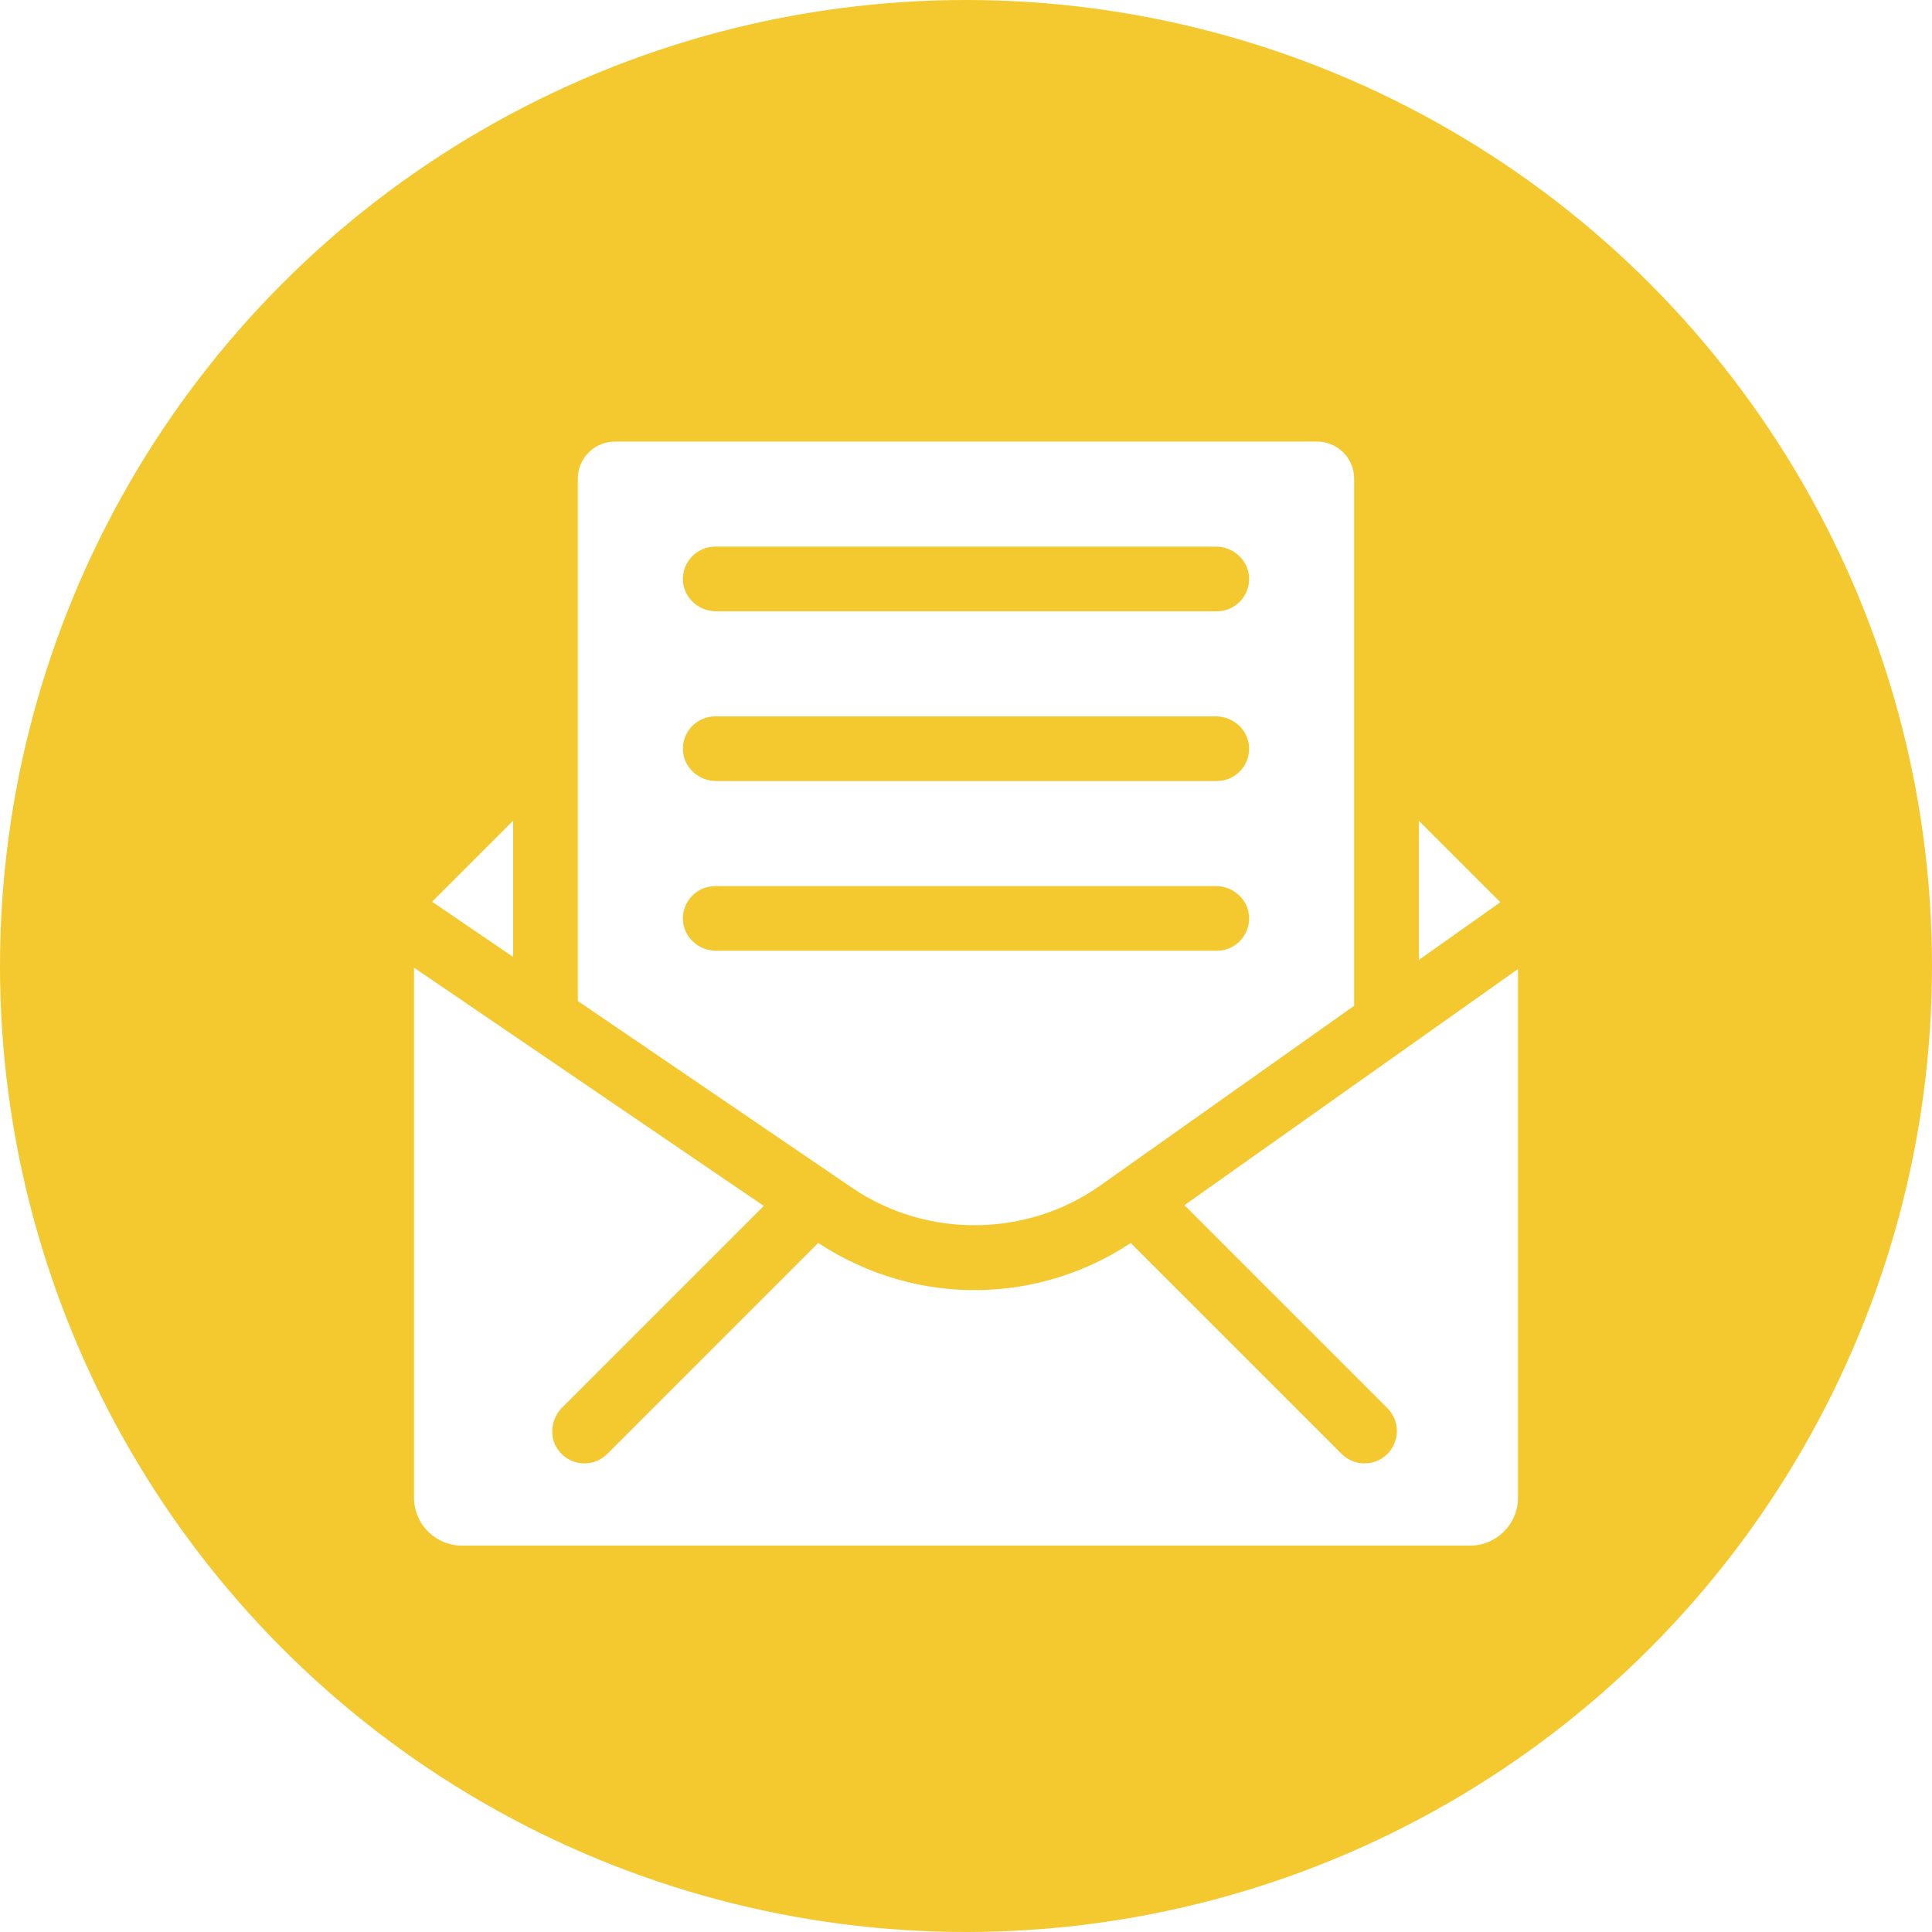 <svg width="70" height="70" viewBox="0 0 70 70" fill="none" xmlns="http://www.w3.org/2000/svg">
<circle cx="35" cy="35" r="35" fill="#F4C82F"/>
<g filter="url(#filter0_d)">
<path d="M18.591 33.672L15.656 31.672L18.591 28.736V33.672Z" fill="white"/>
<path d="M20.936 16.342V35.269C20.936 35.269 30.886 42.047 30.887 42.047C33.591 43.877 37.204 43.837 39.873 41.948L49.063 35.441V16.342C49.063 15.601 48.462 15 47.721 15H22.279C21.537 15 20.936 15.601 20.936 16.342ZM44.086 33.448H25.948C25.317 33.448 24.774 32.964 24.744 32.334C24.712 31.661 25.248 31.105 25.915 31.105H44.052C44.683 31.105 45.226 31.589 45.256 32.219C45.288 32.892 44.752 33.448 44.086 33.448ZM44.086 27.299H25.947C25.316 27.299 24.773 26.814 24.744 26.183C24.713 25.51 25.249 24.956 25.915 24.956H44.053C44.683 24.956 45.226 25.44 45.256 26.07C45.288 26.743 44.752 27.299 44.086 27.299ZM44.086 21.149H25.948C25.317 21.149 24.774 20.665 24.744 20.035C24.712 19.362 25.248 18.805 25.915 18.805H44.053C44.684 18.805 45.227 19.291 45.256 19.922C45.287 20.595 44.751 21.149 44.086 21.149Z" fill="white"/>
<path d="M54.36 31.69L51.406 33.781V28.736L54.36 31.69Z" fill="white"/>
<path d="M55 34.109V53.263C55 54.222 54.222 55 53.263 55H16.738C15.778 55 15 54.222 15 53.263V34.06L27.673 42.693L20.369 49.997C19.924 50.441 19.88 51.163 20.299 51.631C20.749 52.133 21.527 52.154 22.002 51.679L29.645 44.035C33.3 46.427 37.712 46.197 40.968 44.037L48.61 51.679C49.067 52.136 49.81 52.136 50.267 51.679C50.725 51.221 50.725 50.479 50.267 50.021L42.913 42.667L55 34.109Z" fill="white"/>
</g>
<defs>
<filter id="filter0_d" x="15" y="15" width="40" height="41" filterUnits="userSpaceOnUse" color-interpolation-filters="sRGB">
<feFlood flood-opacity="0" result="BackgroundImageFix"/>
<feColorMatrix in="SourceAlpha" type="matrix" values="0 0 0 0 0 0 0 0 0 0 0 0 0 0 0 0 0 0 127 0"/>
<feOffset dy="1"/>
<feColorMatrix type="matrix" values="0 0 0 0 0.647 0 0 0 0 0.529 0 0 0 0 0.125 0 0 0 1 0"/>
<feBlend mode="normal" in2="BackgroundImageFix" result="effect1_dropShadow"/>
<feBlend mode="normal" in="SourceGraphic" in2="effect1_dropShadow" result="shape"/>
</filter>
</defs>
</svg>
